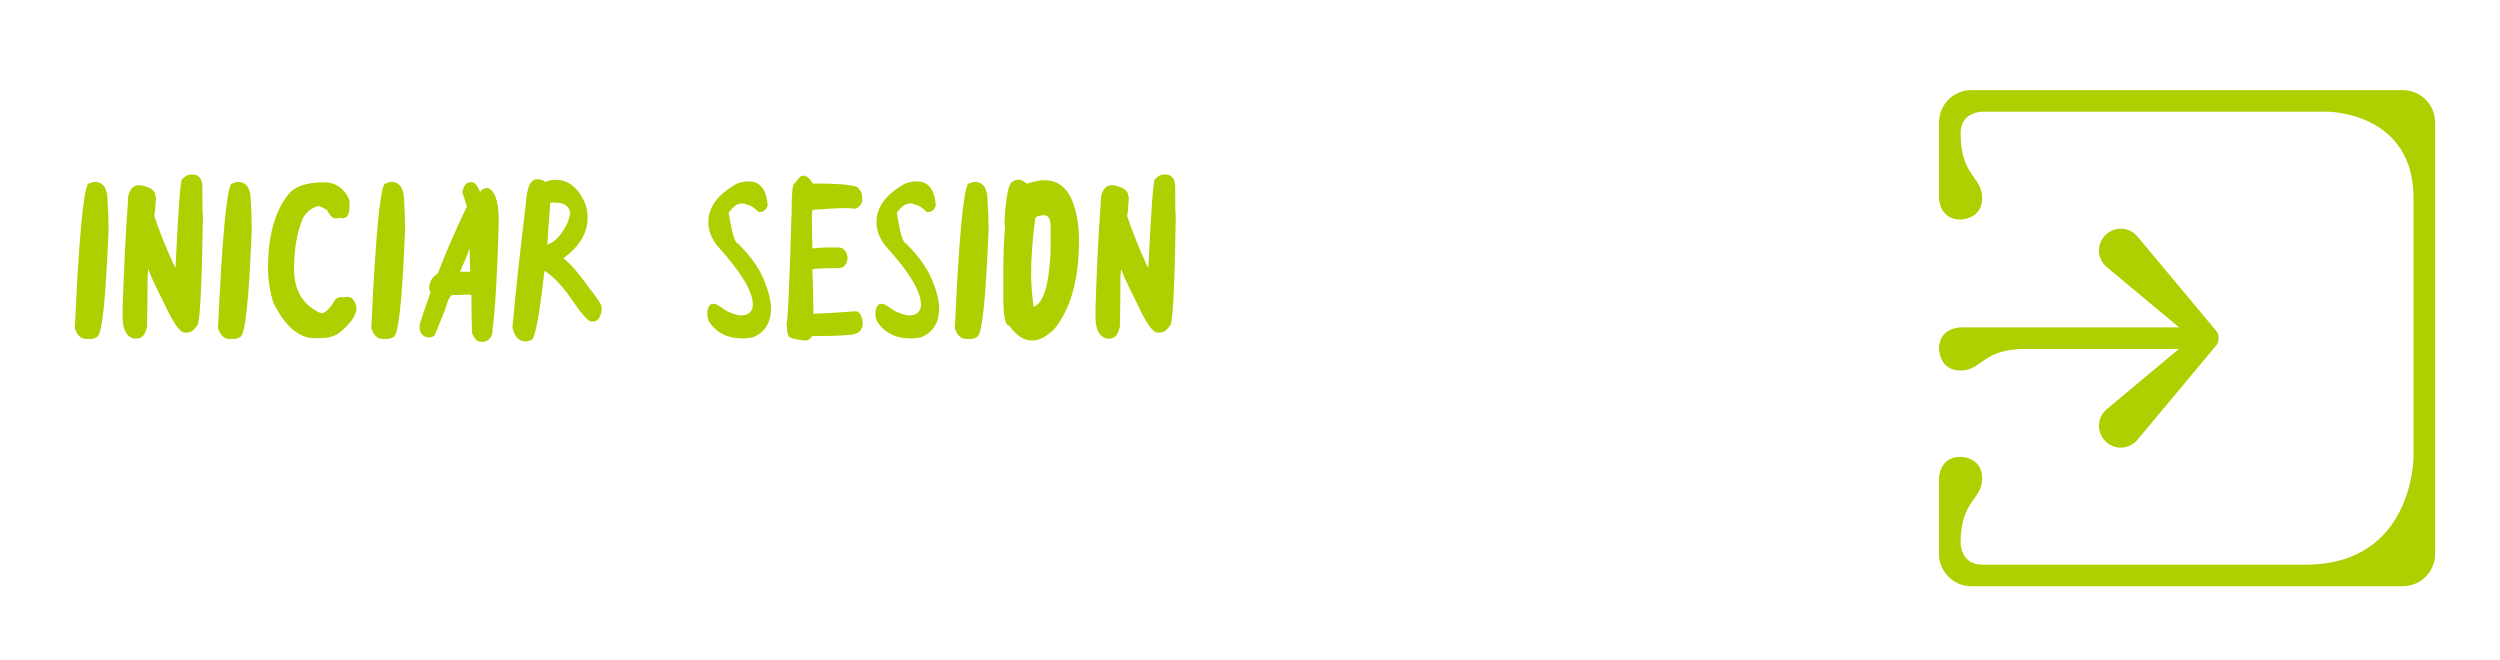 <?xml version="1.0" encoding="utf-8"?>
<!-- Generator: Adobe Illustrator 16.0.0, SVG Export Plug-In . SVG Version: 6.00 Build 0)  -->
<!DOCTYPE svg PUBLIC "-//W3C//DTD SVG 1.1 Basic//EN" "http://www.w3.org/Graphics/SVG/1.1/DTD/svg11-basic.dtd">
<svg version="1.1" baseProfile="basic" id="Capa_1" xmlns="http://www.w3.org/2000/svg" xmlns:xlink="http://www.w3.org/1999/xlink"
	 x="0px" y="0px" width="269px" height="71px" viewBox="0 0 269 71" xml:space="preserve">
<g>
	<path fill="#ADD100" d="M10.193,19.57c0.758,0,1.207,0.477,1.348,1.43c0.094,1.422,0.141,2.633,0.141,3.633
		c-0.297,7.75-0.723,11.625-1.277,11.625c-0.188,0.141-0.402,0.211-0.645,0.211H9.256c-0.539,0-0.941-0.379-1.207-1.137
		c0.438-9.617,0.914-14.801,1.43-15.551C9.814,19.641,10.053,19.57,10.193,19.57z"/>
	<path fill="#ADD100" d="M20.557,18.773h0.129c0.727,0,1.09,0.469,1.09,1.406v1.406c0,0.883,0.02,1.48,0.059,1.793
		c-0.125,7.766-0.336,11.648-0.633,11.648c-0.313,0.508-0.676,0.762-1.09,0.762h-0.258c-0.5,0-1.27-1.129-2.309-3.387
		c-1.023-2.039-1.535-3.168-1.535-3.387h-0.059l-0.07,0.762v0.07c0,1.305-0.02,3.074-0.059,5.309
		c-0.188,0.852-0.551,1.277-1.09,1.277h-0.316c-0.813-0.188-1.219-0.977-1.219-2.367v-0.891c0.125-4.117,0.316-7.957,0.574-11.52
		V21.27c0.156-0.898,0.563-1.348,1.219-1.348h0.059c1.109,0.18,1.664,0.566,1.664,1.16c0.047,0,0.07,0.082,0.07,0.246
		c-0.07,1.242-0.137,1.863-0.199,1.863c0.555,1.68,1.301,3.535,2.238,5.566h0.07v-0.129c0.297-6.227,0.531-9.34,0.703-9.34
		C19.917,18.945,20.237,18.773,20.557,18.773z"/>
	<path fill="#ADD100" d="M25.601,19.57c0.758,0,1.207,0.477,1.348,1.43c0.094,1.422,0.141,2.633,0.141,3.633
		c-0.297,7.75-0.723,11.625-1.277,11.625c-0.188,0.141-0.402,0.211-0.645,0.211h-0.504c-0.539,0-0.941-0.379-1.207-1.137
		c0.438-9.617,0.914-14.801,1.43-15.551C25.222,19.641,25.46,19.57,25.601,19.57z"/>
	<path fill="#ADD100" d="M34.875,19.617c1.164,0,2.031,0.551,2.602,1.652c0.086,0.156,0.129,0.324,0.129,0.504v0.516
		c0,0.805-0.273,1.207-0.82,1.207l-0.129-0.07l-0.387,0.07h-0.188c-0.297,0-0.594-0.297-0.891-0.891
		c-0.313-0.211-0.629-0.359-0.949-0.445c-0.695,0.211-1.227,0.613-1.594,1.207c-0.672,1.484-1.008,3.348-1.008,5.59
		c0,2.273,0.93,3.84,2.789,4.699c0.047,0,0.109,0.02,0.188,0.059c0.453-0.086,0.961-0.613,1.523-1.582l0.516-0.188
		c0.039,0,0.102,0.02,0.188,0.059c0.227-0.039,0.418-0.059,0.574-0.059c0.453,0,0.77,0.379,0.949,1.137
		c0,0.859-0.676,1.813-2.027,2.859c-0.531,0.297-1.148,0.445-1.852,0.445h-0.633c-1.695,0-3.176-1.27-4.441-3.809
		c-0.383-1.258-0.574-2.508-0.574-3.75c0-3.422,0.719-6.047,2.156-7.875C31.684,20.063,32.977,19.617,34.875,19.617z"/>
	<path fill="#ADD100" d="M42.098,19.57c0.758,0,1.207,0.477,1.348,1.43c0.094,1.422,0.141,2.633,0.141,3.633
		c-0.297,7.75-0.723,11.625-1.277,11.625c-0.188,0.141-0.402,0.211-0.645,0.211H41.16c-0.539,0-0.941-0.379-1.207-1.137
		c0.437-9.617,0.914-14.801,1.429-15.551C41.719,19.641,41.957,19.57,42.098,19.57z"/>
	<path fill="#ADD100" d="M50.728,19.594c0.328,0,0.633,0.348,0.914,1.043h0.07c0-0.188,0.242-0.332,0.727-0.434
		c0.82,0.266,1.23,1.477,1.23,3.633c-0.164,5.703-0.387,9.57-0.668,11.602c0,0.781-0.328,1.23-0.984,1.348h-0.246
		c-0.422,0-0.75-0.328-0.984-0.984c-0.039-1.453-0.059-2.598-0.059-3.434v-0.621l-0.305-0.059c-0.625,0.039-1.199,0.059-1.723,0.059
		c-0.242,0-0.508,0.512-0.797,1.535l-1.113,2.766c-0.172,0.164-0.332,0.246-0.48,0.246h-0.316c-0.57-0.102-0.855-0.512-0.855-1.23
		c0.125-0.555,0.516-1.742,1.172-3.563c-0.086-0.25-0.129-0.41-0.129-0.48c0-0.672,0.309-1.207,0.926-1.605
		c0.969-2.492,2.012-4.887,3.129-7.184c0-0.07-0.164-0.582-0.492-1.535C49.876,19.961,50.204,19.594,50.728,19.594z M50.481,26.836
		c0,0.125-0.328,0.926-0.984,2.402h1.102c-0.039-1.039-0.059-1.797-0.059-2.273v-0.129H50.481z"/>
	<path fill="#ADD100" d="M57.775,19.289h0.246c0.391,0.086,0.602,0.191,0.633,0.316c0.297-0.172,0.672-0.258,1.125-0.258
		c1.352,0,2.398,0.816,3.141,2.449c0.203,0.469,0.305,1.012,0.305,1.629c0,1.633-0.855,3.078-2.566,4.336v0.059
		c0.781,0.625,1.703,1.691,2.766,3.199c0.875,1.117,1.313,1.785,1.313,2.004v0.375c-0.156,0.797-0.449,1.195-0.879,1.195h-0.246
		c-0.359-0.016-1.133-0.914-2.32-2.695c-0.898-1.25-1.801-2.172-2.707-2.766c-0.563,4.977-1.043,7.465-1.441,7.465l-0.434,0.129
		h-0.188c-0.711,0-1.172-0.5-1.383-1.5c0.336-3.734,0.816-8.168,1.441-13.301C56.682,20.168,57.08,19.289,57.775,19.289z
		 M59.217,21.797c-0.211,2.672-0.316,4.156-0.316,4.453c-0.039,0-0.059,0.02-0.059,0.059H58.9c0.805-0.234,1.535-1.027,2.191-2.379
		c0.172-0.523,0.258-0.879,0.258-1.066c-0.125-0.711-0.668-1.066-1.629-1.066H59.217z"/>
	<path fill="#ADD100" d="M80.472,19.523h0.176c0.859,0,1.449,0.492,1.77,1.477c0.086,0.328,0.148,0.684,0.188,1.066
		c-0.125,0.508-0.441,0.762-0.949,0.762c-0.555-0.508-0.93-0.762-1.125-0.762c-0.281-0.117-0.516-0.176-0.703-0.176
		c-0.477,0-0.949,0.332-1.418,0.996c0.344,2.211,0.676,3.316,0.996,3.316c1.367,1.359,2.313,2.699,2.836,4.02
		c0.477,1.156,0.715,2.141,0.715,2.953c0,1.547-0.652,2.59-1.957,3.129c-0.531,0.078-0.883,0.117-1.055,0.117
		c-1.711,0-2.953-0.648-3.727-1.945c-0.078-0.273-0.117-0.512-0.117-0.715c0-0.547,0.156-0.902,0.469-1.066h0.363
		c0.086,0,0.539,0.277,1.359,0.832c0.648,0.273,1.141,0.41,1.477,0.41c0.688,0,1.098-0.313,1.23-0.938v-0.246
		c0-1.406-1.277-3.512-3.832-6.316c-0.633-0.813-0.949-1.66-0.949-2.543c0-1.609,1.023-2.988,3.07-4.137
		C79.741,19.602,80.136,19.523,80.472,19.523z"/>
	<path fill="#ADD100" d="M86.512,18.902c0.266,0,0.586,0.281,0.961,0.844h0.059c3.258,0,4.887,0.203,4.887,0.609
		c0.242,0.195,0.363,0.555,0.363,1.078c0,0.469-0.242,0.813-0.727,1.031c-0.469-0.047-0.809-0.07-1.02-0.07h-0.129
		c-0.734,0-1.898,0.063-3.492,0.188c-0.039,0.414-0.059,0.734-0.059,0.961c0,0.641,0.02,1.707,0.059,3.199
		c0.539-0.078,1.121-0.117,1.746-0.117h1.02c0.586,0,0.93,0.379,1.031,1.137c-0.117,0.727-0.438,1.09-0.961,1.09h-0.422
		c-1.078,0-1.883,0.039-2.414,0.117c0.039,0.875,0.078,2.484,0.117,4.828l0.305-0.059c0.625,0,2.031-0.082,4.219-0.246
		c0.398,0,0.66,0.402,0.785,1.207c0,0.891-0.523,1.336-1.57,1.336c-0.711,0.078-1.613,0.117-2.707,0.117h-1.207
		c0,0.133-0.164,0.293-0.492,0.48h-0.352c-0.836-0.109-1.32-0.211-1.453-0.305c-0.25,0-0.391-0.523-0.422-1.57
		c0.125,0,0.305-3.977,0.539-11.93c0-2.055,0.102-3.082,0.305-3.082l0.668-0.785L86.512,18.902z"/>
	<path fill="#ADD100" d="M98.563,19.523h0.176c0.859,0,1.449,0.492,1.77,1.477c0.086,0.328,0.148,0.684,0.188,1.066
		c-0.125,0.508-0.441,0.762-0.949,0.762c-0.555-0.508-0.93-0.762-1.125-0.762c-0.281-0.117-0.516-0.176-0.703-0.176
		c-0.477,0-0.949,0.332-1.418,0.996c0.344,2.211,0.676,3.316,0.996,3.316c1.367,1.359,2.313,2.699,2.836,4.02
		c0.477,1.156,0.715,2.141,0.715,2.953c0,1.547-0.652,2.59-1.957,3.129c-0.531,0.078-0.883,0.117-1.055,0.117
		c-1.711,0-2.953-0.648-3.727-1.945c-0.078-0.273-0.117-0.512-0.117-0.715c0-0.547,0.156-0.902,0.469-1.066h0.363
		c0.086,0,0.539,0.277,1.359,0.832c0.648,0.273,1.141,0.41,1.477,0.41c0.688,0,1.098-0.313,1.23-0.938v-0.246
		c0-1.406-1.277-3.512-3.832-6.316c-0.633-0.813-0.949-1.66-0.949-2.543c0-1.609,1.023-2.988,3.07-4.137
		C97.832,19.602,98.227,19.523,98.563,19.523z"/>
	<path fill="#ADD100" d="M104.883,19.57c0.758,0,1.207,0.477,1.348,1.43c0.094,1.422,0.141,2.633,0.141,3.633
		c-0.297,7.75-0.723,11.625-1.277,11.625c-0.188,0.141-0.402,0.211-0.645,0.211h-0.504c-0.539,0-0.941-0.379-1.207-1.137
		c0.438-9.617,0.914-14.801,1.43-15.551C104.504,19.641,104.742,19.57,104.883,19.57z"/>
	<path fill="#ADD100" d="M109.682,19.336c0.195,0,0.469,0.148,0.82,0.445c0.672-0.258,1.309-0.387,1.91-0.387
		c1.859,0,3.023,1.379,3.492,4.137c0.133,0.703,0.199,1.488,0.199,2.355c0,4.164-0.891,7.344-2.672,9.539
		c-0.844,0.805-1.609,1.207-2.297,1.207h-0.129c-0.836,0-1.641-0.531-2.414-1.594c-0.422,0-0.633-1.016-0.633-3.047v-2.801
		c0-1.898,0.063-3.465,0.188-4.699l-0.059-0.645c0.156-2.883,0.473-4.324,0.949-4.324C109.076,19.414,109.291,19.352,109.682,19.336
		z M110.947,29.449c0,0.992,0.086,2.18,0.258,3.563c1.031-0.313,1.645-2.242,1.84-5.789v-2.801c0-0.844-0.234-1.266-0.703-1.266
		c-0.633,0.039-0.949,0.164-0.949,0.375C111.096,25.727,110.947,27.699,110.947,29.449z"/>
	<path fill="#ADD100" d="M125.236,18.773h0.129c0.727,0,1.09,0.469,1.09,1.406v1.406c0,0.883,0.02,1.48,0.059,1.793
		c-0.125,7.766-0.336,11.648-0.633,11.648c-0.313,0.508-0.676,0.762-1.09,0.762h-0.258c-0.5,0-1.27-1.129-2.309-3.387
		c-1.023-2.039-1.535-3.168-1.535-3.387h-0.059l-0.07,0.762v0.07c0,1.305-0.02,3.074-0.059,5.309
		c-0.188,0.852-0.551,1.277-1.09,1.277h-0.316c-0.813-0.188-1.219-0.977-1.219-2.367v-0.891c0.125-4.117,0.316-7.957,0.574-11.52
		V21.27c0.156-0.898,0.563-1.348,1.219-1.348h0.059c1.109,0.18,1.664,0.566,1.664,1.16c0.047,0,0.07,0.082,0.07,0.246
		c-0.07,1.242-0.137,1.863-0.199,1.863c0.555,1.68,1.301,3.535,2.238,5.566h0.07v-0.129c0.297-6.227,0.531-9.34,0.703-9.34
		C124.596,18.945,124.916,18.773,125.236,18.773z"/>
</g>
<g>
	<path fill="#ADD100" d="M238.718,36.409c0,0.07,0,0.116-0.022,0.163c0,0.231-0.094,0.439-0.256,0.626l-8.448,10.12
		c-0.836,0.997-2.298,1.138-3.295,0.301c-1-0.834-1.138-2.32-0.302-3.295c0.093-0.115,0.208-0.209,0.302-0.302l7.751-6.476h-16.525
		c-4.642,0-4.642,2.321-6.962,2.321c-2.321,0-2.321-2.321-2.321-2.321c0-2.32,2.321-2.32,2.321-2.32h23.51l-7.773-6.476
		c-1-0.837-1.138-2.298-0.302-3.296c0.834-0.997,2.32-1.138,3.295-0.301c0.115,0.092,0.209,0.208,0.302,0.301l8.448,10.12
		C238.647,35.807,238.74,36.107,238.718,36.409z"/>
	<path fill="#ADD100" d="M213.28,21.301c0-2.32-2.32-2.32-2.32-6.963c0-2.32,2.32-2.32,2.32-2.32h37.135c0,0,9.283,0,9.283,9.283
		v27.851c0,0,0,11.604-11.604,11.604H213.28c-2.32,0-2.32-2.32-2.32-2.32c0-4.643,2.32-4.643,2.32-6.963
		c0-2.321-2.32-2.321-2.32-2.321c-2.321,0-2.321,2.321-2.321,2.321v8.123c0,1.926,1.555,3.481,3.481,3.481h46.418
		c1.927,0,3.481-1.556,3.481-3.481V13.178c0-1.927-1.555-3.481-3.481-3.481H212.12c-1.927,0-3.481,1.555-3.481,3.481v8.123
		c0,0,0,2.32,2.321,2.32C210.96,23.621,213.28,23.621,213.28,21.301z"/>
</g>
<g>
</g>
<g>
</g>
<g>
</g>
<g>
</g>
<g>
</g>
<g>
</g>
<g>
</g>
<g>
</g>
<g>
</g>
<g>
</g>
<g>
</g>
</svg>
